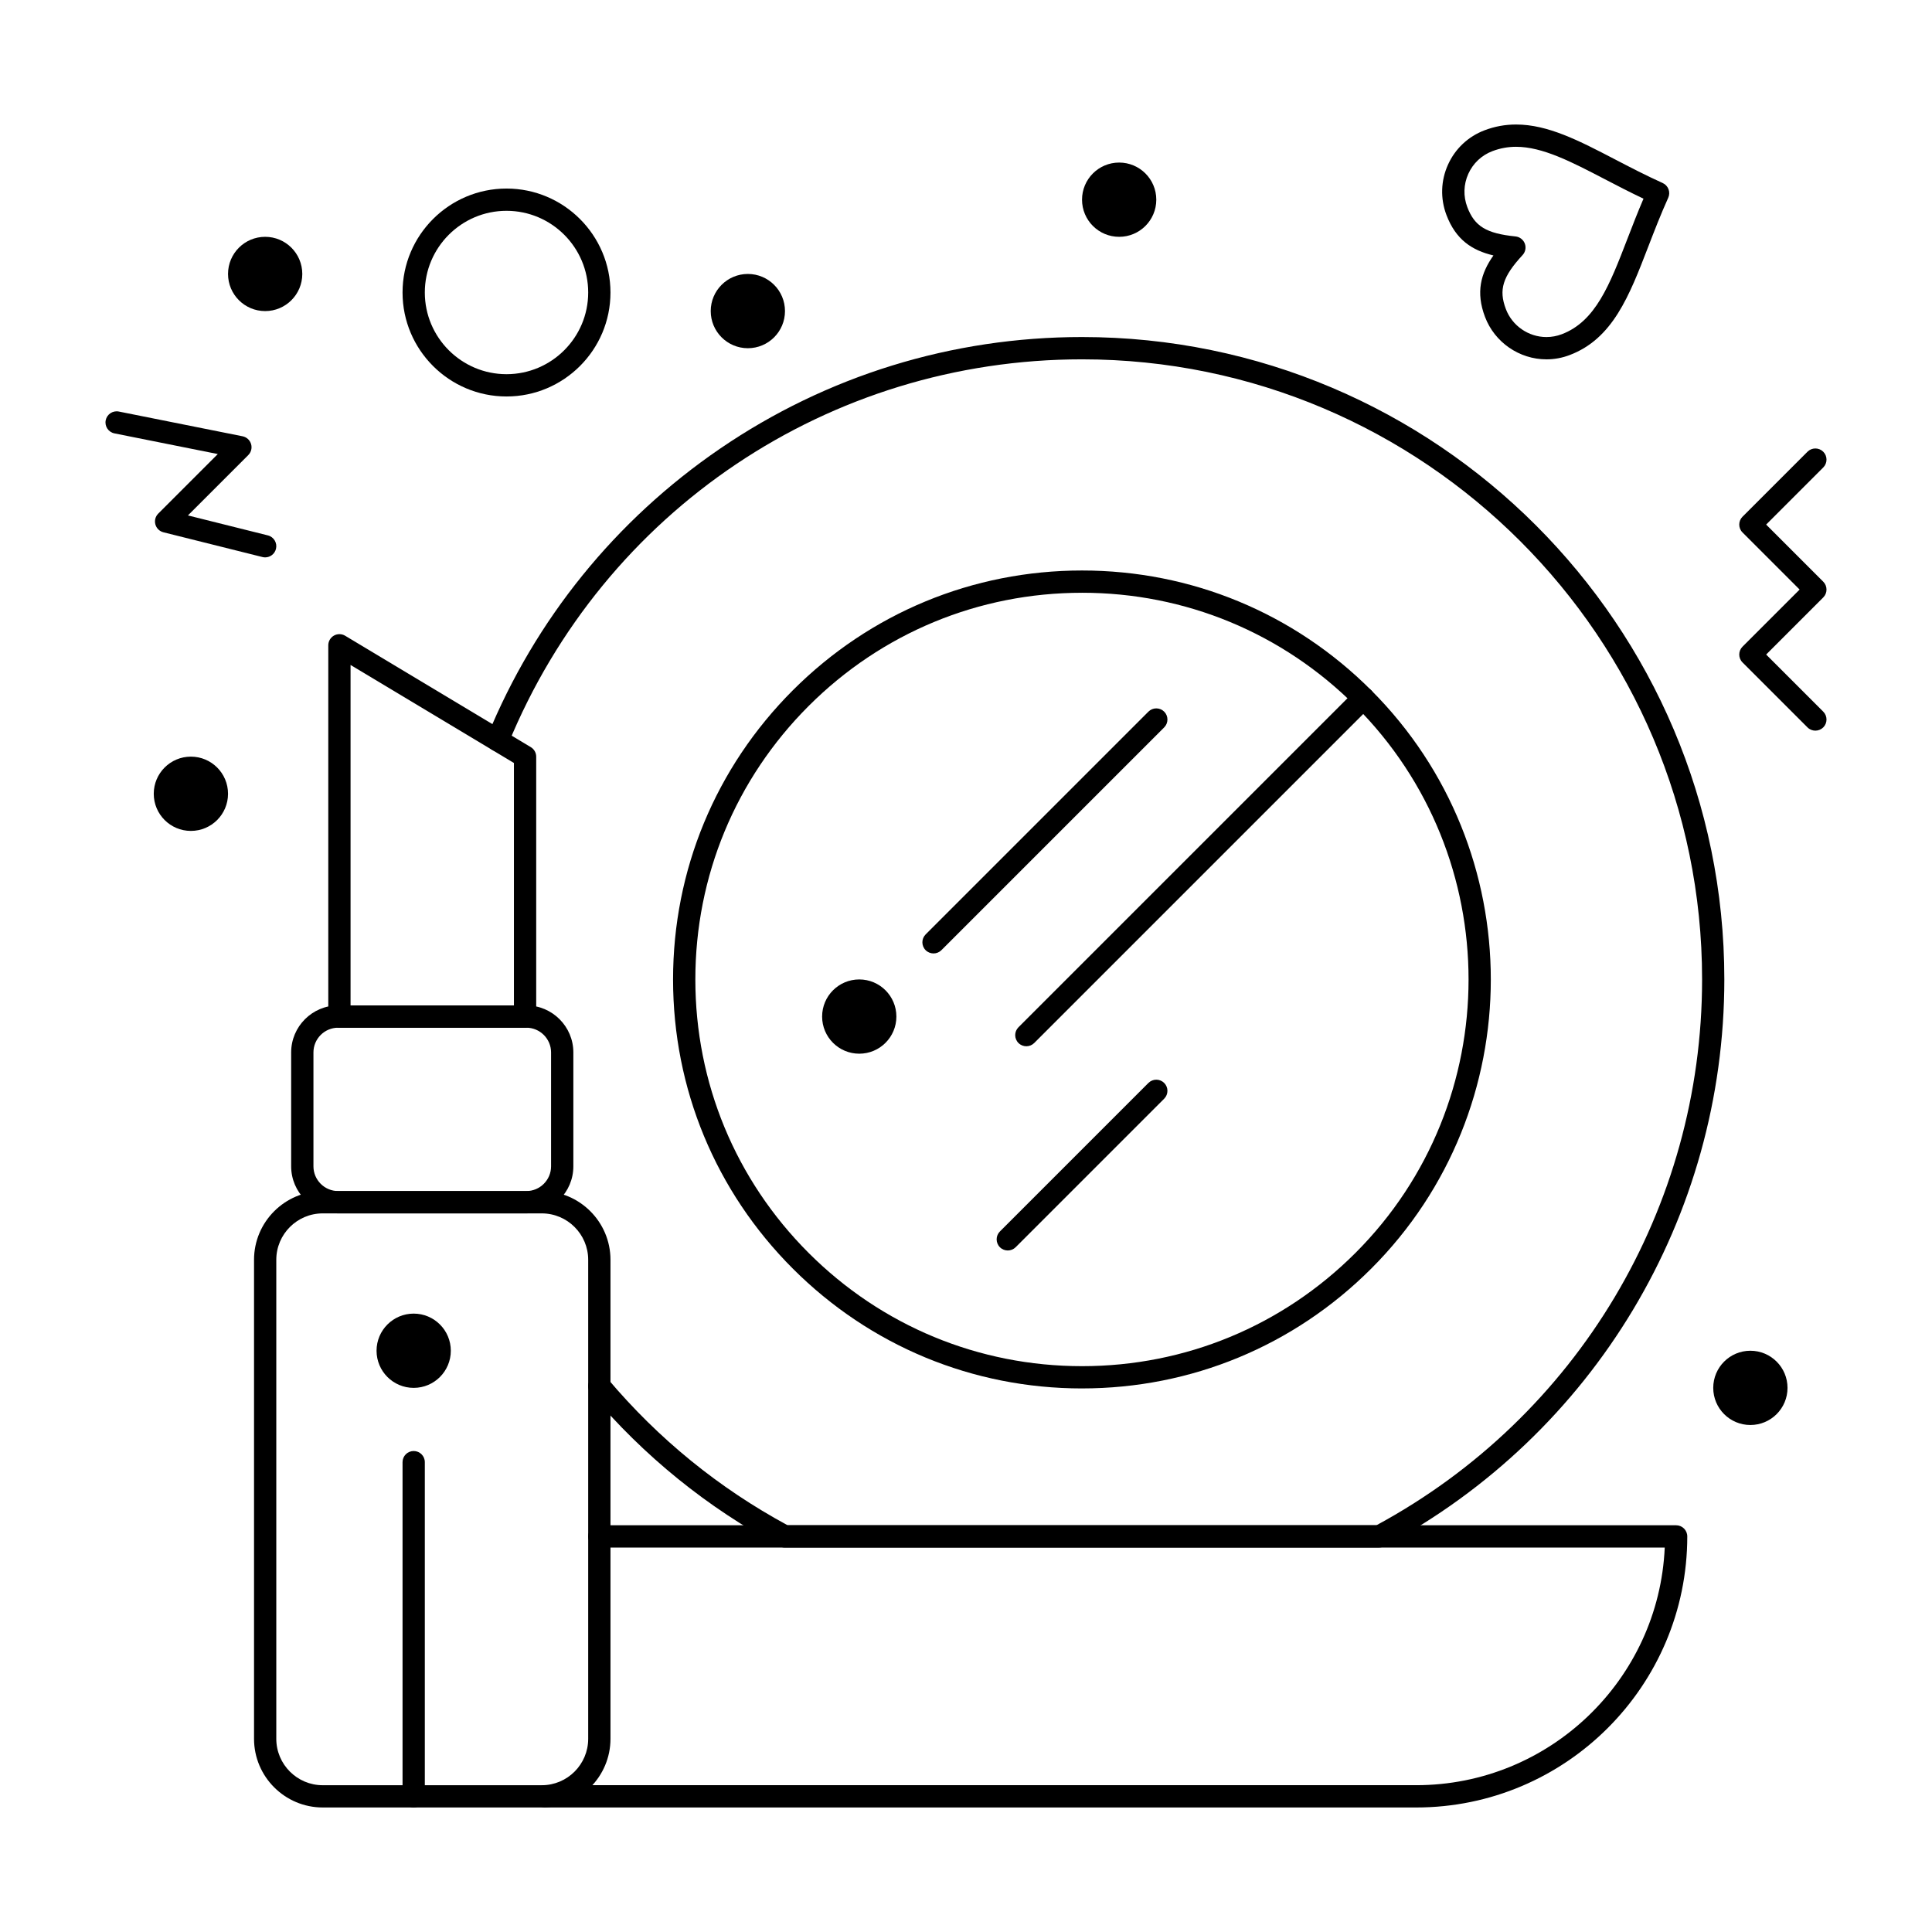 <?xml version="1.0" encoding="UTF-8"?>
<!-- Uploaded to: ICON Repo, www.svgrepo.com, Generator: ICON Repo Mixer Tools -->
<svg fill="#000000" width="800px" height="800px" version="1.1" viewBox="144 144 512 512" xmlns="http://www.w3.org/2000/svg">
 <g>
  <path d="m430.75 511.95c-28.949 0-56.168-11.273-76.637-31.746-20.473-20.469-31.746-47.688-31.746-76.637s11.273-56.168 31.746-76.637c20.469-20.473 47.688-31.746 76.637-31.746s56.168 11.273 76.637 31.746c42.258 42.258 42.258 111.02 0 153.27-20.473 20.469-47.688 31.746-76.637 31.746zm0-210.86c-27.371 0-53.105 10.66-72.461 30.016-19.355 19.355-30.016 45.09-30.016 72.461s10.66 53.109 30.016 72.465c19.355 19.355 45.09 30.016 72.461 30.016s53.109-10.66 72.465-30.016c39.957-39.957 39.957-104.97 0-144.93-19.359-19.355-45.094-30.016-72.465-30.016z"/>
  <path d="m509.52 554.11h-157.54c-0.484 0-0.965-0.121-1.391-0.348-19.148-10.238-35.973-23.871-50.016-40.52-1.051-1.246-0.891-3.109 0.352-4.16 1.246-1.051 3.109-0.891 4.16 0.352 13.398 15.887 29.422 28.926 47.637 38.773h156.05c53.254-28.781 86.301-84.137 86.301-144.65 0-90.609-73.719-164.33-164.33-164.33-66.996 0-126.7 40.062-152.11 102.06-0.617 1.508-2.34 2.231-3.852 1.613-1.508-0.617-2.231-2.344-1.613-3.852 12.66-30.891 33.969-57.215 61.621-76.125 28.328-19.367 61.504-29.605 95.949-29.605 93.867 0 170.23 76.367 170.23 170.23 0 62.938-34.512 120.49-90.07 150.2-0.43 0.227-0.906 0.348-1.391 0.348z"/>
  <path d="m519.31 623h-230.91c-1.629 0-2.953-1.32-2.953-2.953 0-1.629 1.32-2.953 2.953-2.953h230.91c35.363 0 64.312-27.988 65.863-62.977h-282.34c-1.629 0-2.953-1.32-2.953-2.953 0-1.629 1.32-2.953 2.953-2.953h285.36c1.629 0 2.953 1.32 2.953 2.953 0 39.609-32.223 71.836-71.832 71.836z"/>
  <path d="m287.58 623h-58.055c-10.039 0-18.203-8.168-18.203-18.203v-126.94c0-10.039 8.168-18.203 18.203-18.203h58.055c10.039 0 18.203 8.168 18.203 18.203v126.94c0 10.035-8.168 18.203-18.203 18.203zm-58.059-157.44c-6.781 0-12.301 5.516-12.301 12.301v126.94c0 6.781 5.516 12.301 12.301 12.301h58.055c6.781 0 12.301-5.516 12.301-12.301v-126.94c0-6.781-5.516-12.301-12.301-12.301z"/>
  <path d="m283.48 465.55h-49.855c-6.871 0-12.465-5.594-12.465-12.465v-30.176c0-6.871 5.59-12.465 12.465-12.465h49.855c6.871 0 12.465 5.594 12.465 12.465v30.176c0 6.871-5.594 12.465-12.465 12.465zm-49.855-49.199c-3.617 0-6.559 2.941-6.559 6.559v30.176c0 3.617 2.941 6.559 6.559 6.559h49.855c3.617 0 6.559-2.941 6.559-6.559v-30.176c0-3.617-2.941-6.559-6.559-6.559z"/>
  <path d="m283.15 416.36h-49.199c-1.629 0-2.953-1.32-2.953-2.953v-98.398c0-1.062 0.574-2.043 1.496-2.57 0.926-0.523 2.062-0.508 2.973 0.039l49.199 29.52c0.891 0.535 1.434 1.496 1.434 2.531v68.879c0.004 1.629-1.32 2.953-2.949 2.953zm-46.25-5.906h43.297v-64.258l-43.297-25.977z"/>
  <path d="m415.99 421.27c-0.754 0-1.512-0.289-2.086-0.863-1.152-1.152-1.152-3.023 0-4.176l89.309-89.309c1.152-1.152 3.019-1.152 4.176 0 1.152 1.152 1.152 3.023 0 4.176l-89.309 89.309c-0.578 0.574-1.332 0.863-2.09 0.863z"/>
  <path d="m411.07 475.39c-0.754 0-1.512-0.289-2.086-0.863-1.152-1.152-1.152-3.023 0-4.176l39.359-39.359c1.152-1.152 3.019-1.152 4.176 0 1.152 1.152 1.152 3.023 0 4.176l-39.359 39.359c-0.582 0.574-1.336 0.863-2.09 0.863z"/>
  <path d="m391.39 396.67c-0.754 0-1.512-0.289-2.086-0.863-1.152-1.152-1.152-3.023 0-4.176l59.039-59.039c1.152-1.152 3.019-1.152 4.176 0 1.152 1.152 1.152 3.023 0 4.176l-59.039 59.039c-0.578 0.578-1.332 0.863-2.09 0.863z"/>
  <path d="m450.43 196.92c0 5.434-4.406 9.84-9.84 9.84-5.438 0-9.84-4.406-9.84-9.84s4.402-9.84 9.84-9.84c5.434 0 9.84 4.406 9.84 9.84"/>
  <path d="m381.55 413.4c0 5.434-4.402 9.84-9.84 9.84-5.434 0-9.84-4.406-9.84-9.84s4.406-9.84 9.84-9.84c5.438 0 9.84 4.406 9.84 9.84"/>
  <path d="m352.03 226.44c0 5.434-4.406 9.84-9.84 9.84s-9.84-4.406-9.84-9.84 4.406-9.84 9.84-9.84 9.84 4.406 9.84 9.84"/>
  <path d="m204.43 354.36c0 5.434-4.406 9.84-9.844 9.84-5.434 0-9.84-4.406-9.84-9.84 0-5.438 4.406-9.844 9.84-9.844 5.438 0 9.844 4.406 9.844 9.844"/>
  <path d="m224.11 216.6c0 5.434-4.406 9.84-9.84 9.84-5.438 0-9.84-4.406-9.84-9.84 0-5.434 4.402-9.84 9.84-9.84 5.434 0 9.84 4.406 9.84 9.84"/>
  <path d="m617.71 511.8c0 5.438-4.406 9.84-9.844 9.84-5.434 0-9.84-4.402-9.84-9.84 0-5.434 4.406-9.84 9.84-9.84 5.438 0 9.844 4.406 9.844 9.84"/>
  <path d="m263.47 501.96c0 5.434-4.406 9.84-9.84 9.84s-9.84-4.406-9.84-9.84c0-5.434 4.406-9.84 9.84-9.84s9.84 4.406 9.84 9.84"/>
  <path d="m625.09 337.63c-0.754 0-1.512-0.289-2.086-0.863l-17.219-17.219c-1.152-1.152-1.152-3.023 0-4.176l15.133-15.133-15.133-15.133c-1.152-1.152-1.152-3.023 0-4.176l17.219-17.219c1.152-1.152 3.019-1.152 4.176 0 1.152 1.152 1.152 3.023 0 4.176l-15.133 15.133 15.133 15.133c1.152 1.152 1.152 3.023 0 4.176l-15.133 15.133 15.133 15.133c1.152 1.152 1.152 3.023 0 4.176-0.578 0.57-1.336 0.859-2.09 0.859z"/>
  <path d="m214.27 291.71c-0.238 0-0.477-0.027-0.719-0.09l-26.242-6.559c-1.031-0.258-1.844-1.051-2.129-2.078-0.285-1.023 0.004-2.125 0.758-2.875l15.781-15.781-27.391-5.477c-1.598-0.32-2.637-1.875-2.316-3.473 0.32-1.598 1.875-2.633 3.473-2.316l32.801 6.559c1.066 0.215 1.93 0.996 2.246 2.039 0.316 1.043 0.031 2.172-0.738 2.941l-15.992 15.992 21.184 5.293c1.582 0.395 2.543 2 2.148 3.578-0.336 1.352-1.539 2.246-2.863 2.246z"/>
  <path d="m278.23 249.07c-15.191 0-27.551-12.359-27.551-27.551 0-15.191 12.359-27.551 27.551-27.551 15.191 0 27.551 12.359 27.551 27.551 0.004 15.191-12.355 27.551-27.551 27.551zm0-49.203c-11.938 0-21.648 9.711-21.648 21.648s9.711 21.648 21.648 21.648 21.648-9.711 21.648-21.648c0-11.934-9.711-21.648-21.648-21.648z"/>
  <path d="m553.82 239.23c-7.191 0-13.734-4.519-16.277-11.246-2.477-6.543-1.141-11.516 2.234-16.289-5.691-1.344-9.984-4.188-12.457-10.73-1.645-4.352-1.5-9.082 0.41-13.32 1.91-4.238 5.356-7.477 9.699-9.121 2.715-1.027 5.449-1.527 8.359-1.527 8.441 0 16.684 4.285 26.223 9.25 3.992 2.078 8.117 4.223 12.613 6.254 0.715 0.32 1.27 0.914 1.547 1.645 0.277 0.73 0.25 1.543-0.07 2.258-2.027 4.492-3.699 8.828-5.316 13.02-5.043 13.066-9.395 24.352-20.824 28.676-1.973 0.75-4.039 1.133-6.141 1.133zm-8.027-56.328c-2.184 0-4.234 0.375-6.269 1.145-2.871 1.086-5.144 3.223-6.406 6.023-1.262 2.801-1.359 5.926-0.27 8.805 1.93 5.102 5.035 6.992 12.781 7.785 1.113 0.113 2.066 0.848 2.461 1.891 0.395 1.047 0.168 2.227-0.594 3.047-5.281 5.723-6.359 9.195-4.43 14.293 1.68 4.445 6.004 7.43 10.754 7.43 1.383 0 2.75-0.25 4.059-0.746 8.961-3.391 12.688-13.051 17.402-25.277 1.328-3.438 2.688-6.973 4.266-10.645-3.617-1.715-6.984-3.465-10.258-5.168-8.852-4.606-16.496-8.582-23.496-8.582z"/>
  <path d="m253.63 623c-1.629 0-2.953-1.32-2.953-2.953v-88.559c0-1.629 1.32-2.953 2.953-2.953 1.629 0 2.953 1.32 2.953 2.953v88.559c-0.004 1.629-1.324 2.953-2.953 2.953z"/>
 </g>
</svg>